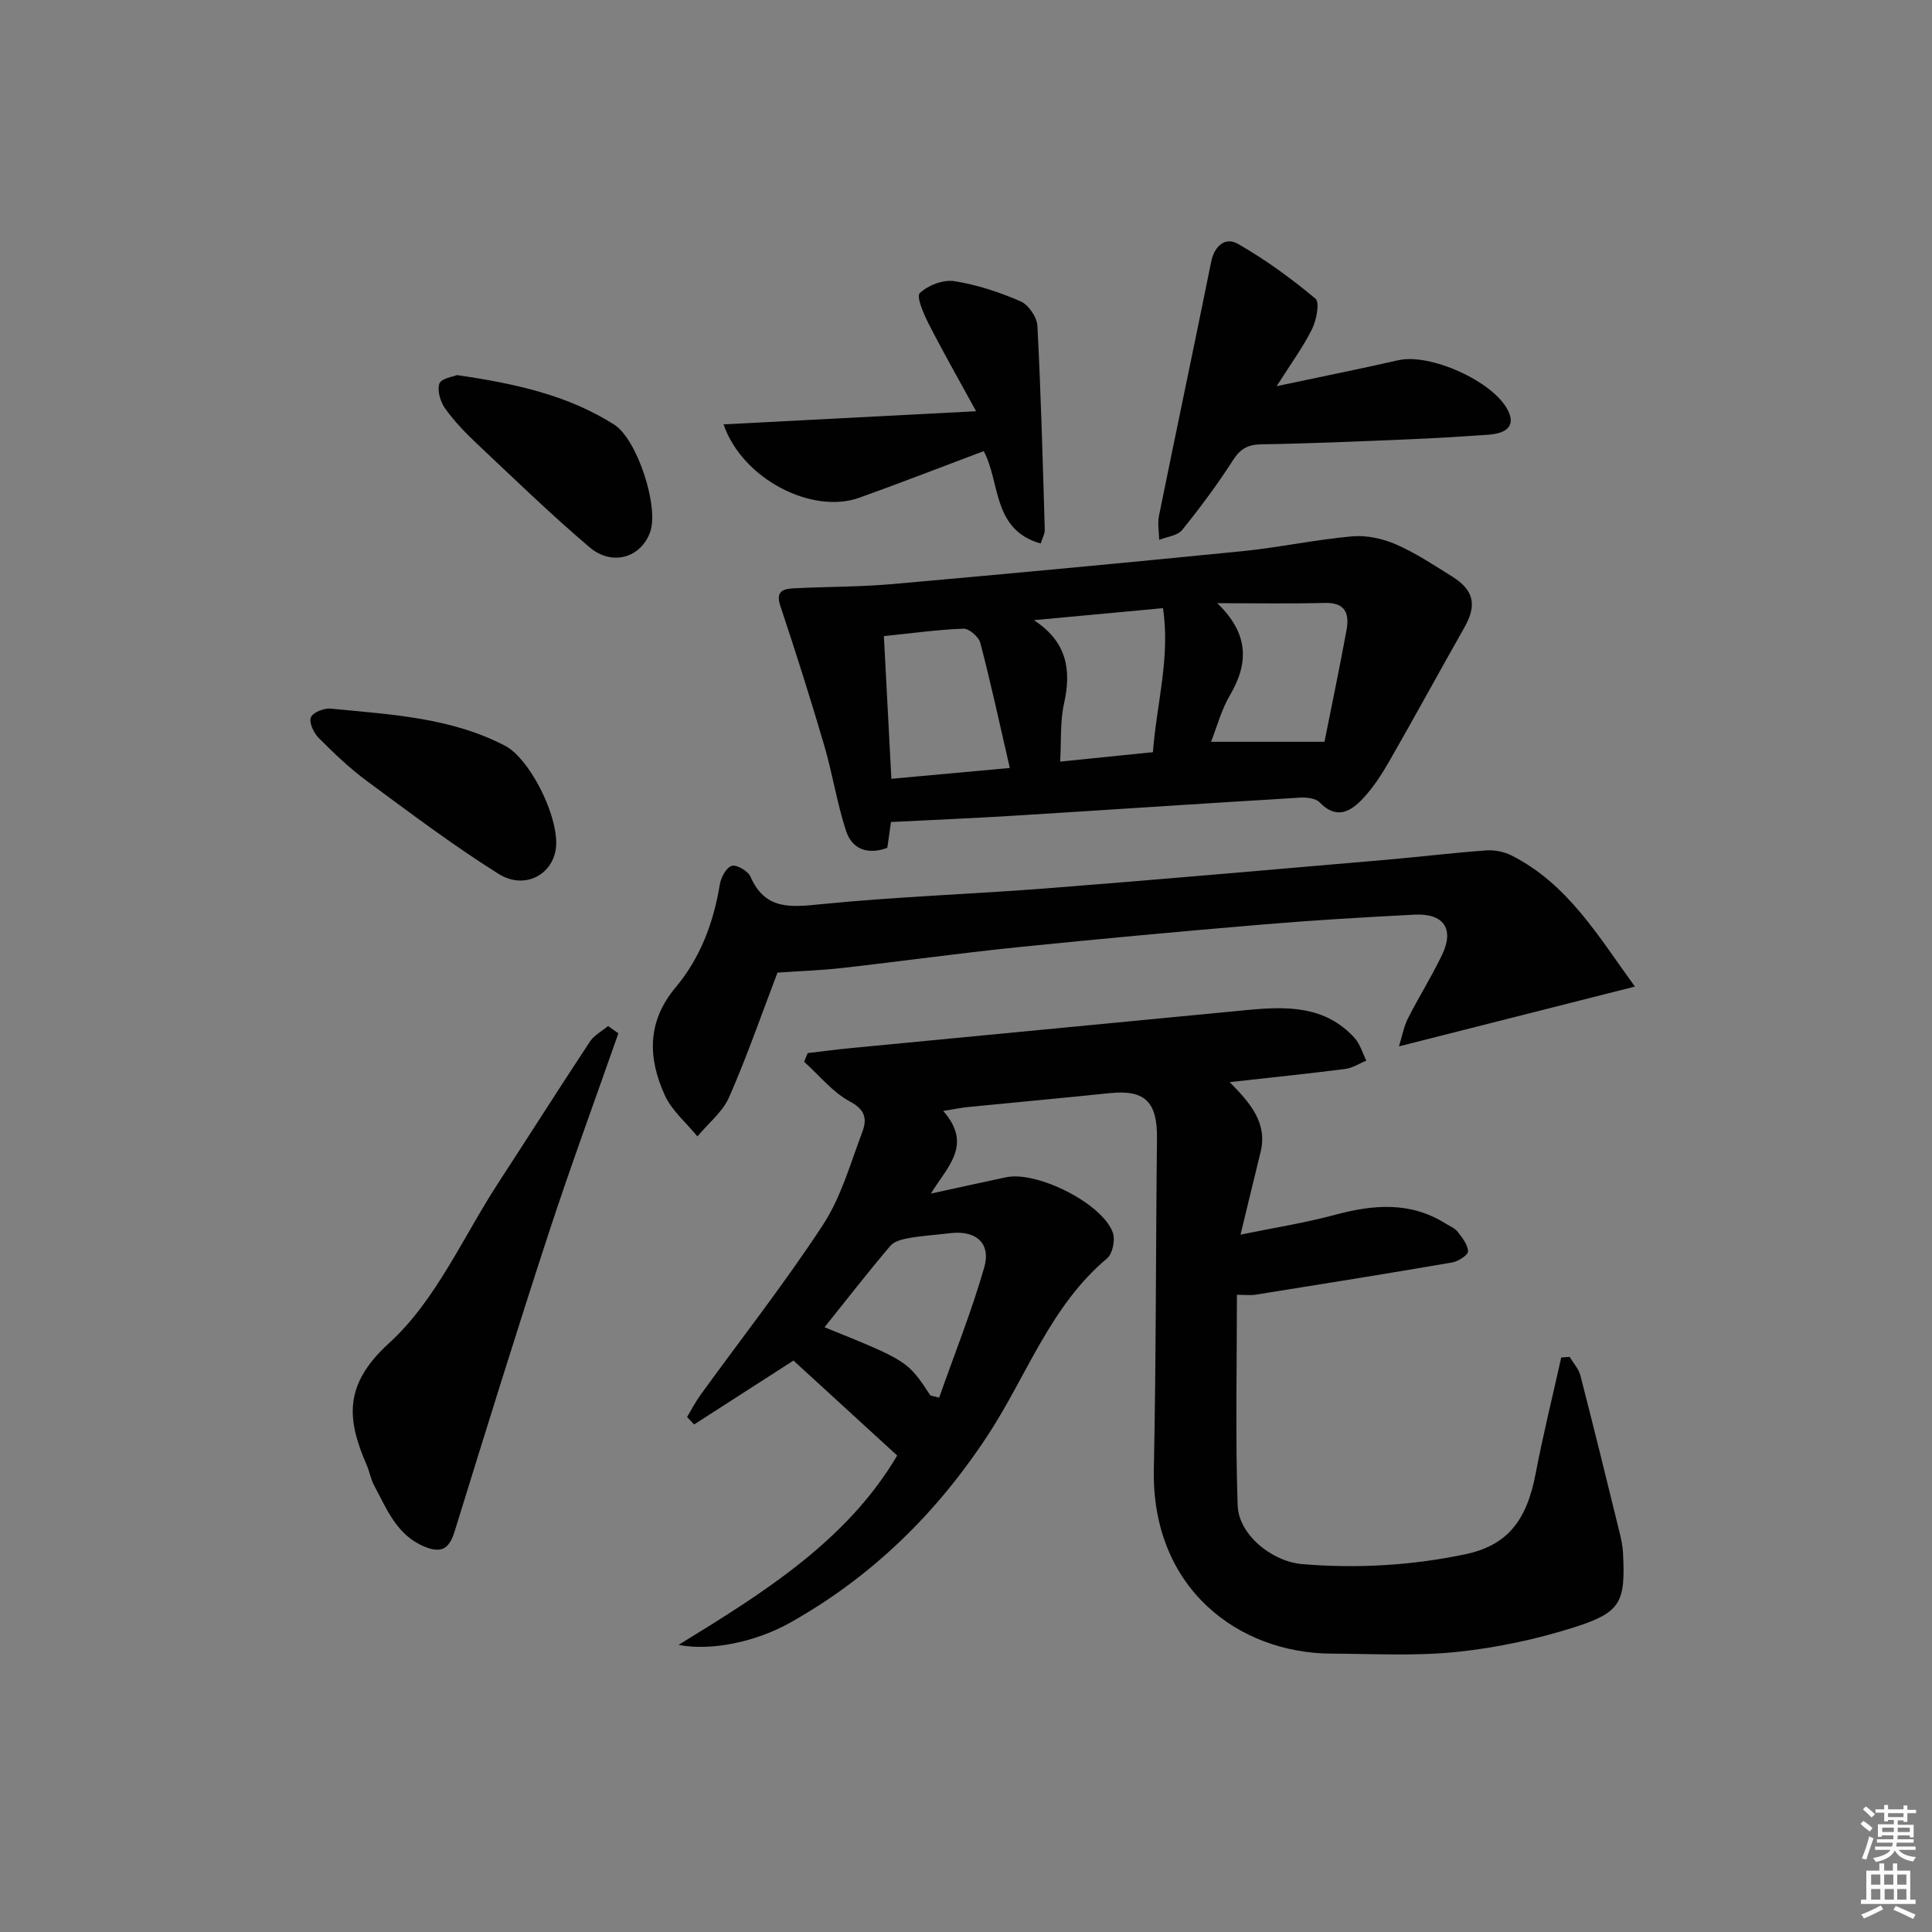 <svg enable-background="new 0 0 400 400" viewBox="0 0 400 400" xmlns="http://www.w3.org/2000/svg"><rect x="0" y="0" width="400" height="400" fill="#808080" stroke="none"/><path d="m385.2 377.6.6-.6c.6.4 1.3.9 1.9 1.5l-.6.7c-.8-.6-1.4-1.1-1.9-1.6zm.3 7.1c.6-1.4 1.1-2.9 1.5-4.5.3.1.6.3.9.4-.5 1.4-1 2.9-1.5 4.4l-.9-.2zm.2-10.1.6-.6c.7.5 1.3 1.1 1.9 1.6l-.7.7c-.6-.6-1.2-1.2-1.8-1.7zm8.4-.8h.8v.9h1.8v.7h-1.8v1.8h-.8v-.3h-1.2v.9h3.3v2.6h-.8v-.4h-2.5c0 .3 0 .6-.1.8h3.4v.7h-3.5c0 .3-.1.6-.1.8h4v.7h-3.5c.7.9 1.9 1.3 3.6 1.5-.2.2-.4.5-.6.9-1.9-.3-3.2-1.1-3.8-2.3-.5 1.1-1.8 2-3.9 2.4-.2-.3-.4-.5-.6-.8 1.9-.4 3.1-.9 3.6-1.7h-3.2v-.7h3.5c.1-.2.1-.5.2-.8h-3.3v-.7h3.4c0-.2 0-.5 0-.8h-2.4v.3h-.8v-2.6h3.3v-.9h-1.2v.3h-.8v-1.8h-1.8v-.7h1.8v-.9h.8v.9h3.2zm-4.4 5.5h2.4c0-.3 0-.6 0-.9h-2.4zm1.2-3.1h3.2v-.8h-3.2zm4.4 2.2h-2.4v.9h2.5v-.9z" fill="#fcfafa"/><path d="m389.2 385.8h.9v1.5h1.8v-1.5h.9v1.5h2.7v6h1.1v.9h-11.3v-.9h1.1v-6h2.7v-1.5zm.2 8.7.5.8c-1.2.6-2.5 1.3-4 1.9-.2-.3-.3-.6-.6-.8 1.6-.6 3-1.3 4.1-1.9zm-2-4.3h1.9v-2.1h-1.9zm0 3.1h1.9v-2.2h-1.9zm2.7-3.1h1.9v-2.1h-1.9zm.1 3.1h1.9v-2.2h-1.9zm2.3 1.3c1.4.6 2.7 1.2 4.1 1.8l-.5.9c-1.5-.7-2.8-1.4-4.1-1.9zm2.2-6.5h-1.9v2.1h1.9zm-1.9 5.2h1.9v-2.2h-1.9z" fill="#fcfafa"/><g fill="#010101"><path d="m167.23 218.03c3.07-.36 6.14-.77 9.21-1.06 27.28-2.63 54.56-5.23 81.84-7.86 8.12-.78 16.11-.92 22.19 5.81 1.14 1.26 1.62 3.1 2.41 4.67-1.46.6-2.88 1.54-4.39 1.73-7.67.98-15.36 1.77-23.9 2.72 4.44 4.49 7.87 8.57 6.38 14.57-1.27 5.15-2.51 10.31-4.13 17.01 7.09-1.46 13.35-2.43 19.43-4.07 7.99-2.16 15.69-2.85 23.06 1.79.84.53 1.88.93 2.45 1.67.95 1.23 2.13 2.69 2.16 4.07.01.77-2.02 2.08-3.28 2.3-13.55 2.33-27.12 4.5-40.69 6.67-1.11.18-2.27.02-3.88.02 0 14.81-.33 29.2.15 43.57.2 6.12 7.1 11.68 13.44 12.2 11.31.93 22.54.29 33.65-2.04 8.63-1.81 12.72-6.8 14.6-16.66 1.54-8.07 3.52-16.06 5.31-24.09l1.74-.12c.76 1.27 1.86 2.46 2.22 3.84 2.78 10.77 5.43 21.57 8.08 32.37.35 1.44.68 2.93.75 4.4.51 10.21-.39 12.29-10.18 15.4-7.83 2.48-16.05 4.22-24.22 5.07-8.54.89-17.23.39-25.86.36-19.36-.06-37.4-13.51-36.88-38.25.48-22.8.39-45.62.65-68.42.09-7.62-2.51-10.14-9.86-9.37-9.75 1.02-19.51 1.9-29.26 2.87-1.44.14-2.86.45-5.14.81 6.2 7.04.85 11.52-2.55 17.11 5.19-1.13 10.37-2.28 15.56-3.38 6.43-1.36 19.97 5.43 22.11 11.47.53 1.5-.05 4.37-1.2 5.33-11.76 9.87-16.62 24.33-24.69 36.62-10.63 16.2-24 29.28-40.87 38.77-7.08 3.99-16.35 5.95-23.16 4.63 17.79-10.9 34.94-21.67 45.27-39.21-7.44-6.81-14.63-13.4-21.47-19.66-6.88 4.43-13.73 8.83-20.57 13.23-.49-.52-.98-1.04-1.46-1.55.93-1.54 1.76-3.16 2.82-4.62 8.48-11.71 17.43-23.1 25.33-35.18 3.74-5.72 5.66-12.67 8.12-19.17.95-2.5.8-4.56-2.49-6.31-3.62-1.92-6.4-5.44-9.55-8.27.26-.61.51-1.2.75-1.79zm25.4 70.89c.6.15 1.21.3 1.81.45 3.16-8.98 6.72-17.85 9.34-26.98 1.45-5.05-1.8-7.74-7.09-7.07-2.79.35-5.62.5-8.39.99-1.39.24-3.13.65-3.96 1.62-4.67 5.51-9.1 11.21-13.63 16.86 17.22 6.97 17.22 6.97 21.92 14.13z"/><path d="m184.47 170.19c-.28 1.99-.51 3.59-.76 5.34-4.08 1.51-7.3.3-8.55-3.52-1.89-5.79-2.81-11.89-4.53-17.74-2.84-9.66-5.88-19.27-9.07-28.82-1.05-3.15.69-3.54 2.85-3.65 6.8-.34 13.64-.28 20.42-.88 24.15-2.14 48.28-4.4 72.41-6.81 7.58-.76 15.07-2.38 22.65-3.06 2.98-.27 6.33.44 9.11 1.65 4.09 1.78 7.87 4.3 11.68 6.68 4.51 2.82 5.11 5.94 2.53 10.49-5.23 9.23-10.31 18.55-15.58 27.75-1.56 2.72-3.32 5.42-5.44 7.7-2.53 2.71-5.48 4.44-8.96.81-.82-.86-2.71-1.07-4.07-.99-19.91 1.2-39.81 2.54-59.71 3.77-8.14.5-16.27.84-24.98 1.28zm-1.47-38.49c.53 10.06 1.02 19.44 1.55 29.54 8.03-.73 15.8-1.44 24.52-2.24-2.13-9.25-3.94-17.63-6.11-25.91-.33-1.25-2.32-2.97-3.49-2.93-5.26.19-10.51.93-16.47 1.54zm69.02-6.82c6.45 6.23 6.65 12.24 2.59 19.13-1.73 2.93-2.61 6.35-3.88 9.57h23.49c1.44-7.21 3.09-15.11 4.55-23.05.62-3.36-.1-5.82-4.48-5.7-7.42.19-14.85.05-22.27.05zm-37.96 3.52c6.74 4.41 7.83 10.12 6.24 17.24-.84 3.76-.56 7.77-.8 12.04 6.6-.67 12.77-1.3 19.2-1.95.75-10.05 3.63-19.59 2.08-29.82-9.36.87-18.04 1.68-26.72 2.49z"/><path d="m289.64 216.64c.66-2.11 1-4.1 1.87-5.81 2.25-4.45 4.93-8.68 7.07-13.17 2.56-5.38.31-8.6-5.75-8.29-10.45.54-20.9 1.15-31.33 2.03-17.04 1.44-34.07 3-51.09 4.74-12.06 1.24-24.07 2.92-36.12 4.28-4.44.5-8.92.64-13.32.95-3.29 8.61-6.31 17.35-10.01 25.78-1.35 3.08-4.34 5.44-6.57 8.13-2.29-2.81-5.28-5.31-6.74-8.5-3.5-7.67-3.75-15.21 2.22-22.34 5.1-6.07 7.86-13.39 9.15-21.27.24-1.47 1.31-3.53 2.46-3.9 1-.32 3.36 1.04 3.88 2.21 3.09 7.04 8.43 6.34 14.75 5.71 15.71-1.56 31.51-2.08 47.25-3.32 23.18-1.81 46.34-3.86 69.51-5.85 6.93-.6 13.84-1.44 20.78-1.95 1.75-.13 3.75.26 5.31 1.05 11.67 5.91 17.94 16.71 25.53 27.14-16.67 4.22-32.25 8.17-48.85 12.38z"/><path d="m128.03 213.94c-4.85 13.85-9.93 27.62-14.49 41.56-6.69 20.46-13.06 41.02-19.42 61.58-1.08 3.48-2.63 4.6-6.15 3.17-5.85-2.38-7.86-7.8-10.52-12.72-.7-1.3-.93-2.84-1.53-4.21-4.11-9.46-4.85-16.61 4.65-25.26 9.63-8.75 15.27-21.9 22.6-33.16 6.34-9.73 12.56-19.54 18.96-29.24.88-1.33 2.49-2.17 3.76-3.23.71.51 1.42 1.01 2.14 1.51z"/><path d="m264.32 79.95c9.38-1.99 17.31-3.58 25.19-5.37 6.59-1.5 19.63 4.35 22.68 10.36 1.52 2.99.12 4.78-4.14 5.07-5.64.39-11.28.74-16.93.97-9.97.41-19.94.85-29.92 1.01-2.82.04-4.39.9-5.93 3.3-3.21 5.01-6.78 9.81-10.52 14.44-.96 1.18-3.13 1.39-4.75 2.04-.03-1.65-.37-3.37-.05-4.95 3.55-17.53 7.26-35.04 10.8-52.57.67-3.34 2.92-5.25 5.51-3.78 5.69 3.24 11.06 7.16 16.09 11.36.93.77.21 4.44-.7 6.29-1.8 3.67-4.28 7.01-7.33 11.83z"/><path d="m215.47 112.53c-10.07-2.84-8.33-12.65-11.8-19.13-8.67 3.26-17.18 6.57-25.76 9.65-9.73 3.49-24.18-3.8-28.11-15.19 17.26-.9 34.16-1.77 52.29-2.72-3.68-6.73-6.87-12.32-9.79-18.04-1.04-2.05-2.63-5.68-1.87-6.41 1.69-1.62 4.85-2.84 7.14-2.48 4.69.73 9.35 2.28 13.72 4.17 1.63.71 3.39 3.26 3.49 5.05.74 14.08 1.11 28.18 1.53 42.28.02.76-.44 1.53-.84 2.82z"/><path d="m115.16 174.42c.07 6.25-6.21 10.11-11.97 6.49-9.38-5.9-18.27-12.59-27.19-19.18-3.59-2.65-6.86-5.78-10.01-8.94-1.03-1.03-2.05-3.18-1.63-4.26.39-1.02 2.74-1.96 4.12-1.82 12.32 1.23 24.81 1.79 36.14 7.72 4.75 2.5 10.47 13.28 10.54 19.99z"/><path d="m94.63 77.66c12.14 1.77 22.95 4.16 32.56 10.27 4.68 2.98 9.29 16.92 7.42 22.21-1.89 5.32-7.86 7.16-12.58 3.14-7.97-6.78-15.5-14.08-23.12-21.26-2.41-2.27-4.77-4.69-6.7-7.37-1.01-1.4-1.74-3.76-1.24-5.23.37-1.09 2.92-1.44 3.66-1.76z"/></g></svg>